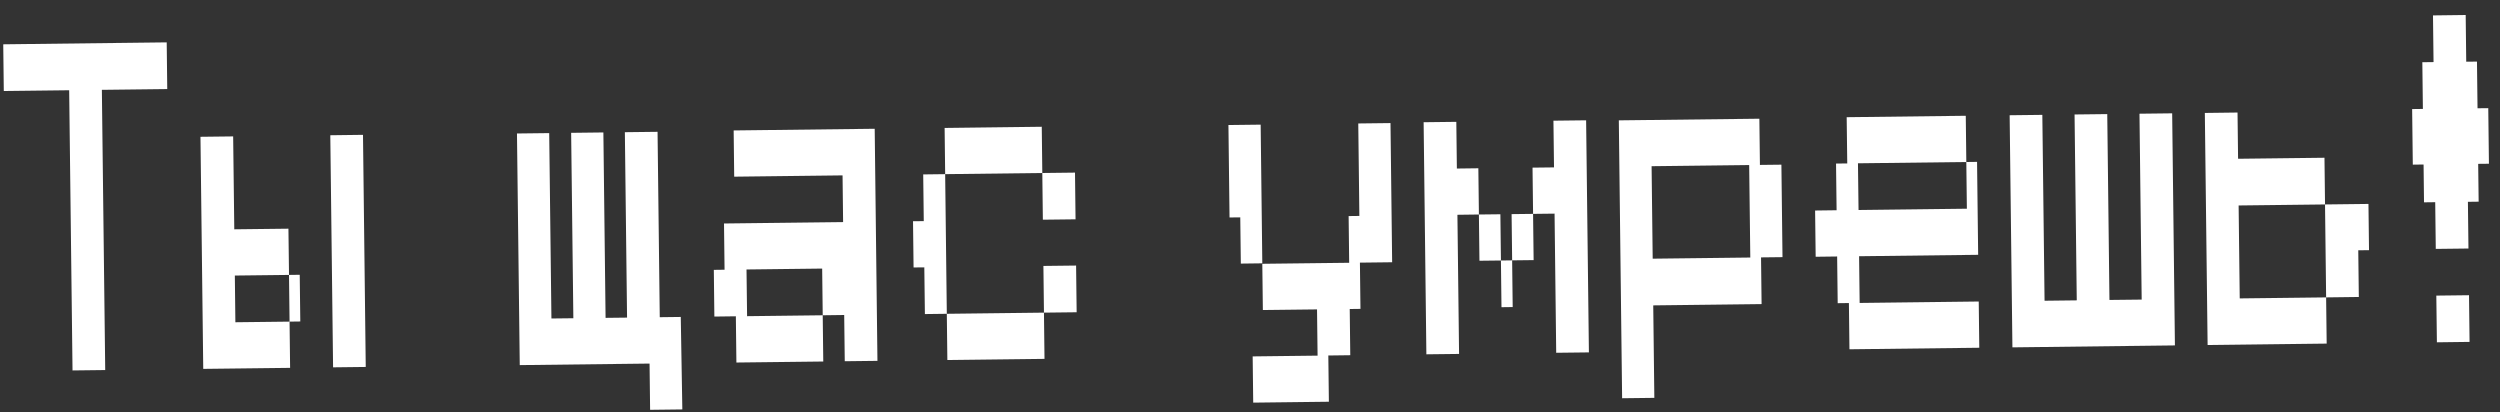 <?xml version="1.0" encoding="UTF-8"?> <svg xmlns="http://www.w3.org/2000/svg" width="91" height="15" viewBox="0 0 91 15" fill="none"><rect x="0" y="0" width="91" height="15" fill="#333333" stroke="none"/><path d="M0.118 1.613L6.068 1.542L6.088 3.242L3.708 3.27L3.83 13.47L2.64 13.484L2.518 3.285L0.138 3.313L0.118 1.613Z" fill="white"></path><path d="M12.124 13.371L12.023 4.923L13.213 4.908L13.313 13.357L12.124 13.371ZM7.398 13.427L7.297 4.979L8.487 4.965L8.528 8.347L10.499 8.324L10.52 10.007L8.548 10.03L8.568 11.73L10.54 11.707L10.56 13.39L7.398 13.427ZM10.91 10.002L10.931 11.702L10.54 11.707L10.52 10.007L10.91 10.002Z" fill="white"></path><path d="M18.919 13.29L18.818 4.859L19.991 4.845L20.072 11.593L20.87 11.584L20.79 4.835L21.963 4.821L22.043 11.57L22.825 11.561L22.745 4.812L23.935 4.798L24.015 11.546L24.78 11.537L24.837 14.903L23.664 14.917L23.644 13.234L18.919 13.29Z" fill="white"></path><path d="M26.805 13.196L26.785 11.513L26.003 11.523L25.983 9.823L26.374 9.818L26.354 8.135L30.689 8.084L30.669 6.384L26.725 6.431L26.705 4.748L31.839 4.687L31.939 13.135L30.749 13.149L30.729 11.466L29.947 11.476L29.927 9.776L27.173 9.809L27.194 11.509L29.947 11.476L29.967 13.159L26.805 13.196Z" fill="white"></path><path d="M34.404 6.339L34.384 4.657L37.92 4.614L37.94 6.297L34.404 6.339ZM37.96 7.997L37.94 6.297L39.13 6.283L39.15 7.983L37.96 7.997ZM33.666 11.432L33.645 9.732L33.254 9.736L33.234 8.053L33.625 8.049L33.605 6.349L34.404 6.339L34.464 11.422L33.666 11.432ZM38 11.38L37.98 9.68L39.17 9.666L39.19 11.366L38 11.38ZM34.484 13.105L34.464 11.422L38 11.38L38.02 13.063L34.484 13.105Z" fill="white"></path><path d="M44.755 7.916L44.715 4.551L45.888 4.537L45.948 9.585L45.166 9.595L45.146 7.912L44.755 7.916ZM45.968 11.285L45.948 9.602L49.11 9.565L49.09 7.865L49.481 7.86L49.441 4.494L50.614 4.48L50.674 9.546L49.501 9.56L49.521 11.243L49.13 11.248L49.15 12.93L48.351 12.94L48.371 14.623L45.617 14.656L45.597 12.973L47.96 12.945L47.94 11.262L45.968 11.285Z" fill="white"></path><path d="M56.646 12.841L56.586 7.776L55.804 7.785L55.784 6.102L56.566 6.093L56.545 4.393L57.735 4.379L57.836 12.827L56.646 12.841ZM51.92 12.897L51.82 4.449L53.01 4.435L53.03 6.135L53.812 6.125L53.832 7.808L53.05 7.818L53.11 12.883L51.92 12.897ZM54.614 7.799L54.634 9.482L53.852 9.491L53.832 7.808L54.614 7.799ZM55.804 7.785L55.824 9.468L55.042 9.477L55.022 7.794L55.804 7.785ZM55.042 9.477L55.062 11.177L54.654 11.182L54.634 9.482L55.042 9.477Z" fill="white"></path><path d="M59.045 14.496L58.925 4.381L64.041 4.321L64.061 6.003L64.843 5.994L64.883 9.36L64.102 9.369L64.122 11.069L60.178 11.116L60.218 14.482L59.045 14.496ZM60.118 6.05L60.158 9.416L63.711 9.374L63.67 6.008L60.118 6.05Z" fill="white"></path><path d="M67.32 12.714L67.3 11.031L66.892 11.036L66.872 9.336L66.09 9.346L66.07 7.663L66.852 7.653L66.832 5.954L67.24 5.949L67.219 4.266L71.554 4.214L71.574 5.897L67.63 5.944L67.651 7.644L71.594 7.597L71.574 5.897L71.965 5.892L72.005 9.275L67.671 9.327L67.691 11.027L72.026 10.975L72.046 12.658L67.32 12.714Z" fill="white"></path><path d="M73.252 12.644L73.151 4.195L74.341 4.181L74.422 10.947L75.594 10.933L75.514 4.167L76.704 4.153L76.784 10.918L77.957 10.905L77.877 4.139L79.067 4.125L79.167 12.573L73.252 12.644Z" fill="white"></path><path d="M84.671 10.825L84.691 12.507L80.357 12.559L80.256 4.111L81.446 4.096L81.466 5.779L84.611 5.742L84.631 7.442L81.486 7.479L81.526 10.862L84.671 10.825ZM84.671 10.825L84.631 7.442L86.212 7.423L86.232 9.106L85.841 9.111L85.861 10.81L84.671 10.825Z" fill="white"></path><path d="M88.662 9.06L88.642 7.36L88.234 7.365L88.218 5.988L87.826 5.993L87.802 3.97L88.193 3.965L88.173 2.265L88.581 2.26L88.561 0.561L89.751 0.546L89.771 2.246L90.162 2.242L90.182 3.941L90.573 3.937L90.597 5.96L90.206 5.964L90.223 7.341L89.832 7.346L89.852 9.046L88.662 9.06ZM88.703 12.46L88.682 10.76L89.872 10.746L89.892 12.445L88.703 12.46Z" fill="white"></path></svg> 